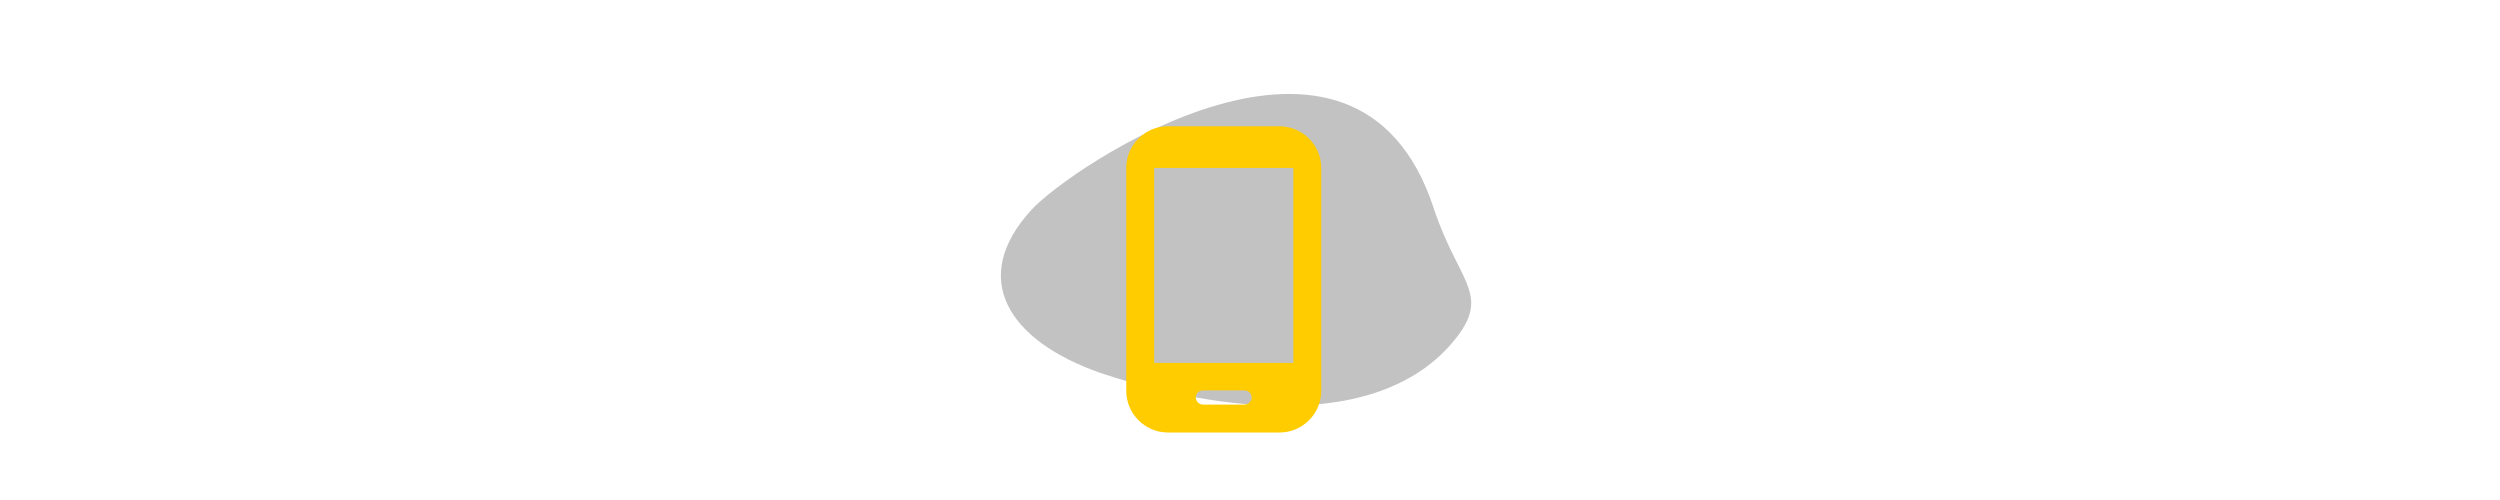 <?xml version="1.0" encoding="UTF-8"?>
<!-- Generator: Adobe Illustrator 25.4.1, SVG Export Plug-In . SVG Version: 6.00 Build 0)  -->
<svg xmlns="http://www.w3.org/2000/svg" xmlns:xlink="http://www.w3.org/1999/xlink" version="1.1" id="Layer_1" x="0px" y="0px" viewBox="0 0 600 120" style="enable-background:new 0 0 600 120;" xml:space="preserve">
<style type="text/css">
	.st0{fill:#FFFFFF;}
	.st1{opacity:0.3;fill:#333333;enable-background:new    ;}
	.st2{fill:#FFCC00;}
</style>
<rect class="st0" width="600" height="120"></rect>
<g id="Bubi_Website_Icon_App">
	<g id="Group_29">
		<path id="Path_201" class="st1" d="M344.1,50c5.7,17.3,13.5,20.4,5.7,30.7c-20.6,27-69,14.5-85.7,8.8    c-22.1-7.7-31.7-22.7-16.5-39.2C256.4,40.6,325.5-6.8,344.1,50z"></path>
		<path id="Path_205" class="st2" d="M307,30.3h-26.7c-5.5,0-10,4.5-10,10v53.5c0,5.5,4.5,10,10,10h26.8c5.5,0,10-4.5,10-10V40.3    C317.1,34.8,312.6,30.3,307,30.3L307,30.3z M298.7,97.1h-10c-0.9,0-1.7-0.8-1.7-1.7c0-0.9,0.7-1.7,1.7-1.7h10    c0.9,0,1.7,0.7,1.7,1.7C300.4,96.3,299.6,97.1,298.7,97.1C298.7,97.1,298.7,97.1,298.7,97.1z M310.4,87.1H277V40.3h33.4    L310.4,87.1z"></path>
	</g>
</g>
</svg>
